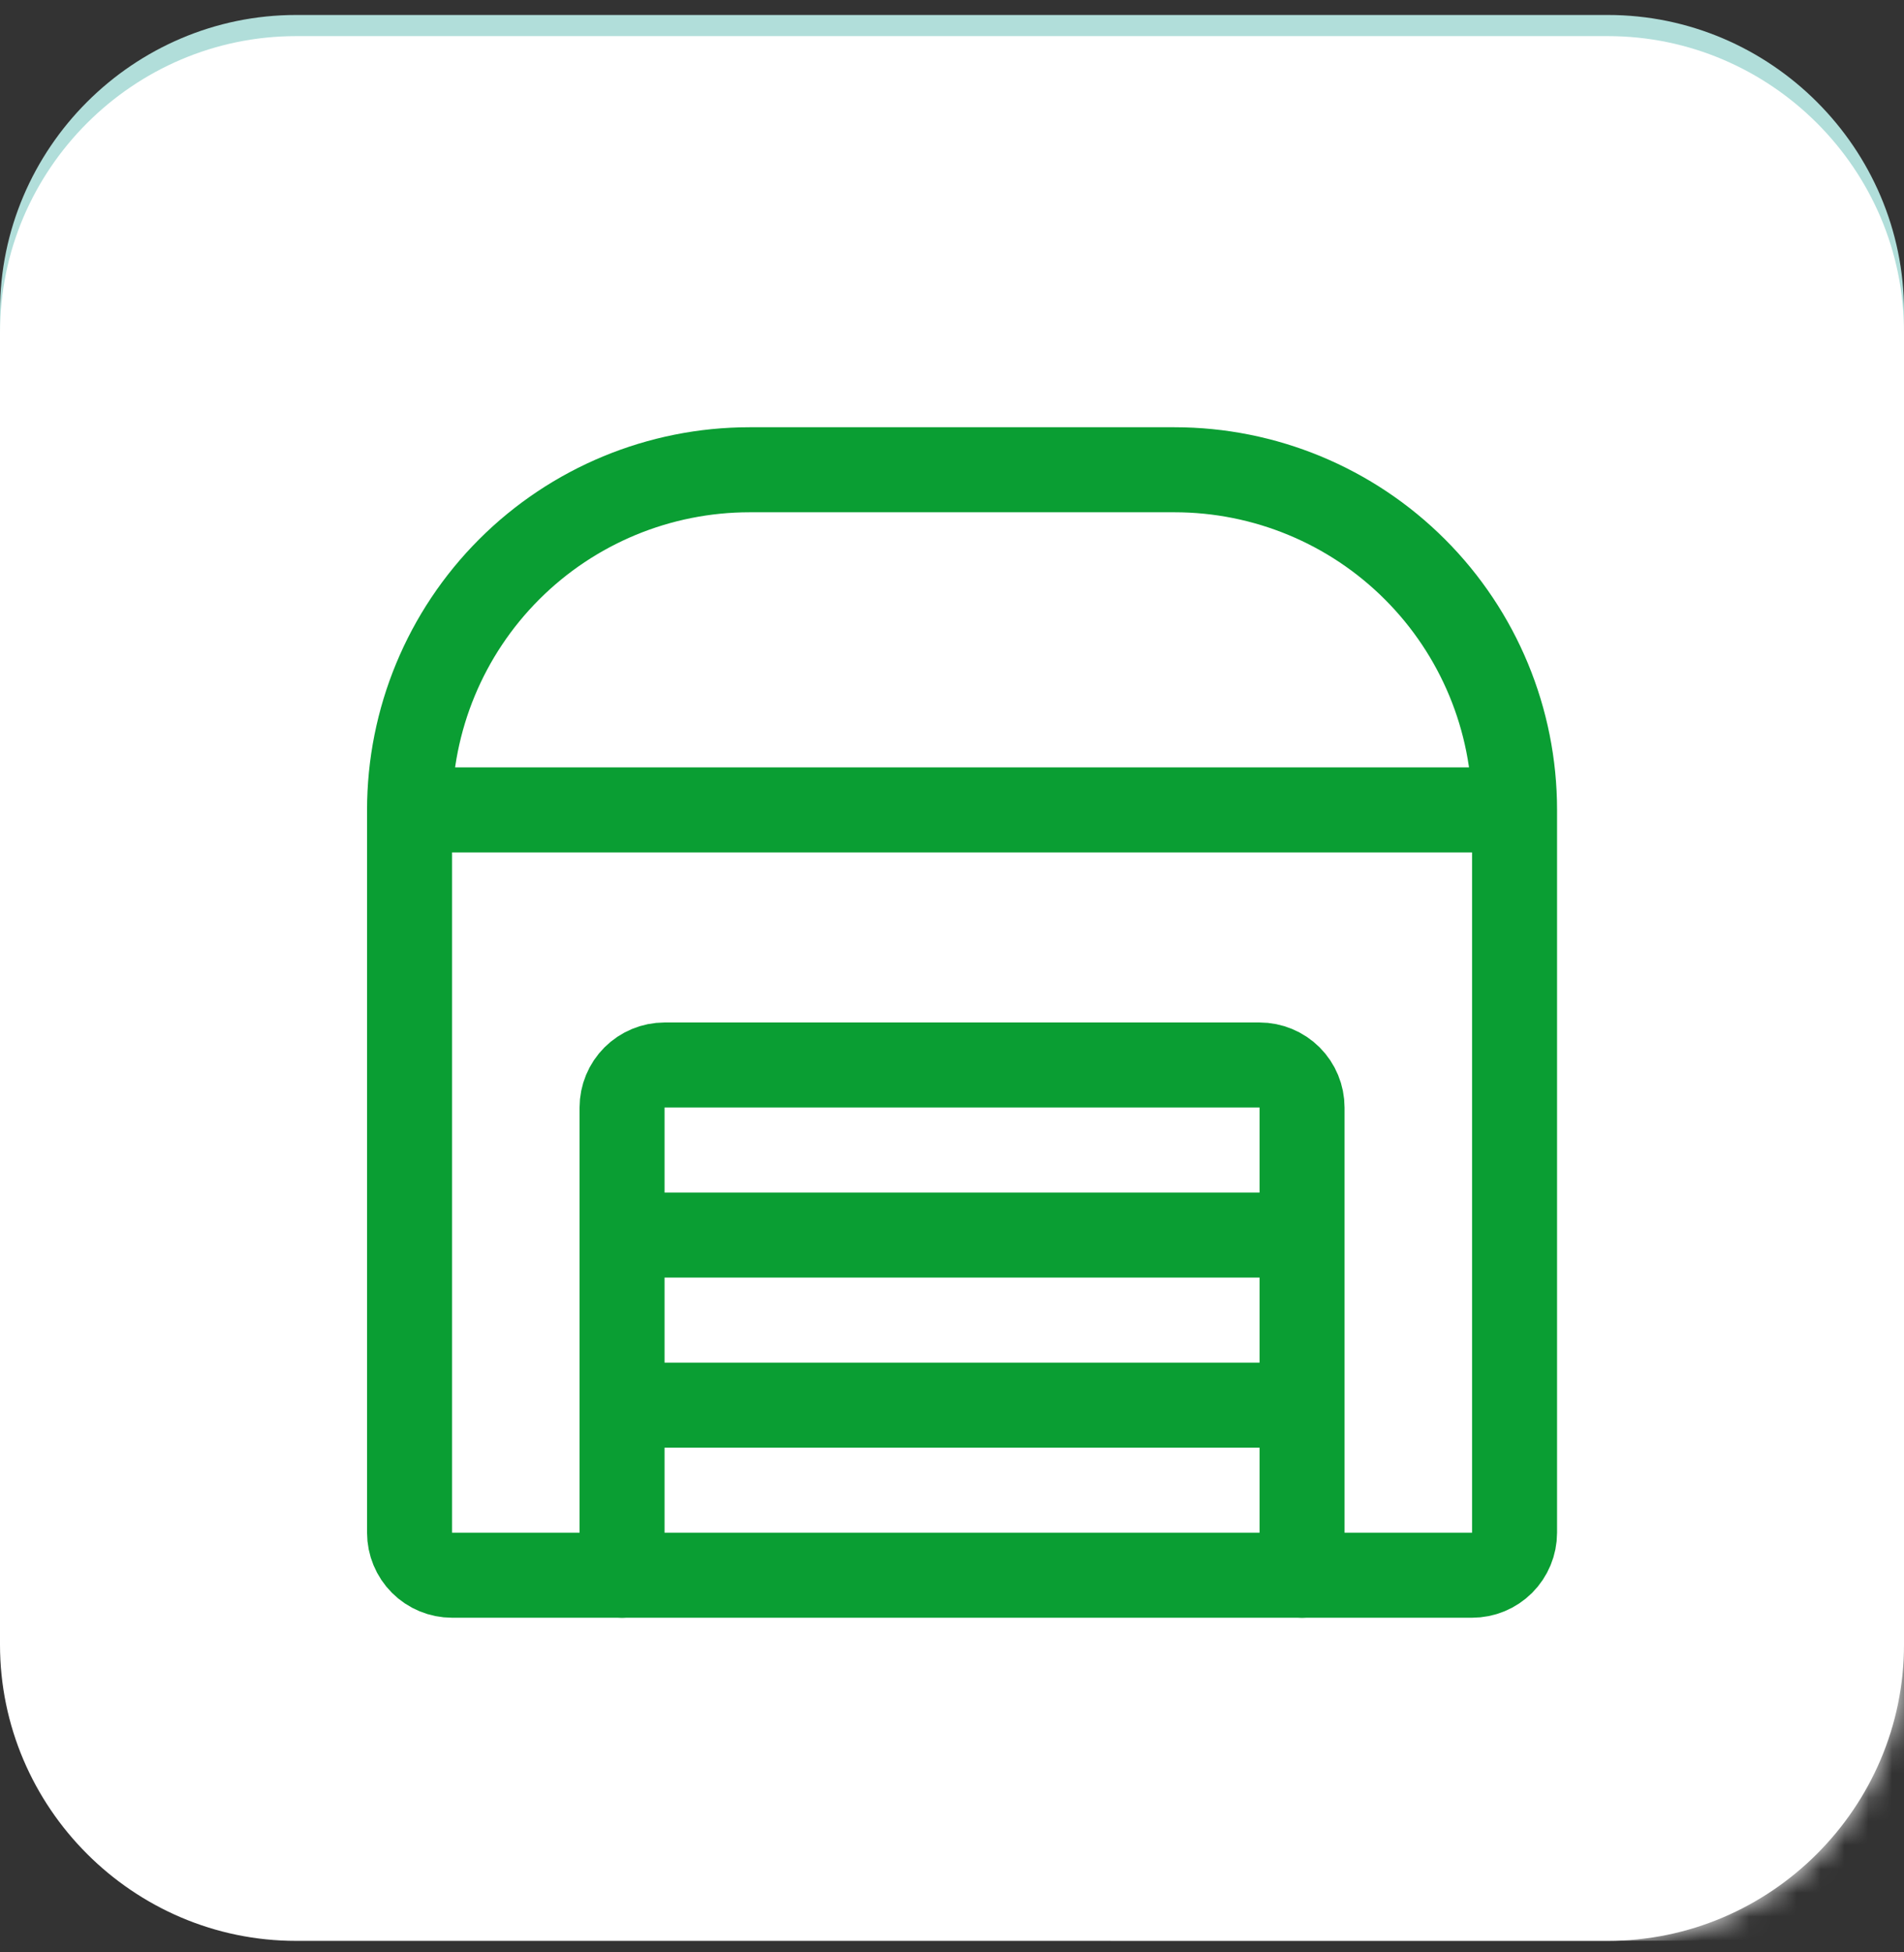 <svg width="80" height="82" viewBox="0 0 80 82" fill="none" xmlns="http://www.w3.org/2000/svg">
<rect x="0" y="0" width="80" height="82" fill="#333333" stroke="none"/>
<g clip-path="url(#clip0_3403_8267)">
<path d="M0 68.184C0 75.029 5.6 80.629 12.444 80.629H67.556C74.4 80.629 80 75.029 80 68.184V13.073C80 6.229 74.4 0.629 67.556 0.629H12.444C5.6 0.629 0 6.229 0 13.073V68.184Z" fill="#B1DEDA"/>
<path d="M0 69.073C0 75.917 5.6 81.517 12.444 81.517H67.556C74.4 81.517 80 75.917 80 69.073V13.962C80 7.117 74.4 1.517 67.556 1.517H12.444C5.6 1.517 0 7.117 0 13.962V69.073Z" fill="white"/>
<mask id="mask0_3403_8267" style="mask-type:luminance" maskUnits="userSpaceOnUse" x="-1" y="1" width="81" height="81">
<path d="M-0.004 69.073C-0.004 75.917 5.596 81.517 12.441 81.517H67.552C74.396 81.517 79.996 75.917 79.996 69.073V13.962C79.996 7.117 74.396 1.517 67.552 1.517H12.441C5.596 1.517 -0.004 7.117 -0.004 13.962V69.073Z" fill="white"/>
</mask>
<g mask="url(#mask0_3403_8267)">
<path d="M119.2 82.317L55.2 18.317L36.8 22.495L43.911 29.606L30.222 44.895L36.445 51.117C33.6 53.695 30.578 56.717 29.867 58.317C28.622 61.517 30.845 65.695 30.845 65.695L83.289 118.139L119.2 82.317Z" fill="white"/>
</g>
<g clip-path="url(#clip1_3403_8267)">
<path d="M17.208 34.016H63.637M17.208 34.016V64.373C17.208 64.847 17.396 65.301 17.731 65.636C18.066 65.971 18.52 66.159 18.994 66.159H61.851C62.325 66.159 62.779 65.971 63.114 65.636C63.448 65.301 63.637 64.847 63.637 64.373V34.016M17.208 34.016C17.208 30.227 18.713 26.594 21.392 23.915C24.071 21.235 27.705 19.73 31.494 19.73H49.351C53.14 19.73 56.773 21.235 59.452 23.915C62.132 26.594 63.637 30.227 63.637 34.016" stroke="#0A9E33" stroke-width="3.571" stroke-linecap="round" stroke-linejoin="round"/>
<path d="M54.708 66.159V46.516C54.708 46.042 54.52 45.588 54.185 45.253C53.85 44.919 53.396 44.73 52.922 44.73H27.922C27.449 44.73 26.995 44.919 26.66 45.253C26.325 45.588 26.137 46.042 26.137 46.516V66.159M26.137 51.873H54.708M26.137 59.016H54.708" stroke="#0A9E33" stroke-width="3.571" stroke-linecap="round" stroke-linejoin="round"/>
</g>
</g>
<defs>
<clipPath id="clip0_3403_8267">
<rect width="80" height="80.889" fill="white" transform="translate(0 0.629)"/>
</clipPath>
<clipPath id="clip1_3403_8267">
<rect width="50" height="50" fill="white" transform="translate(15.422 17.945)"/>
</clipPath>
</defs>
</svg>
